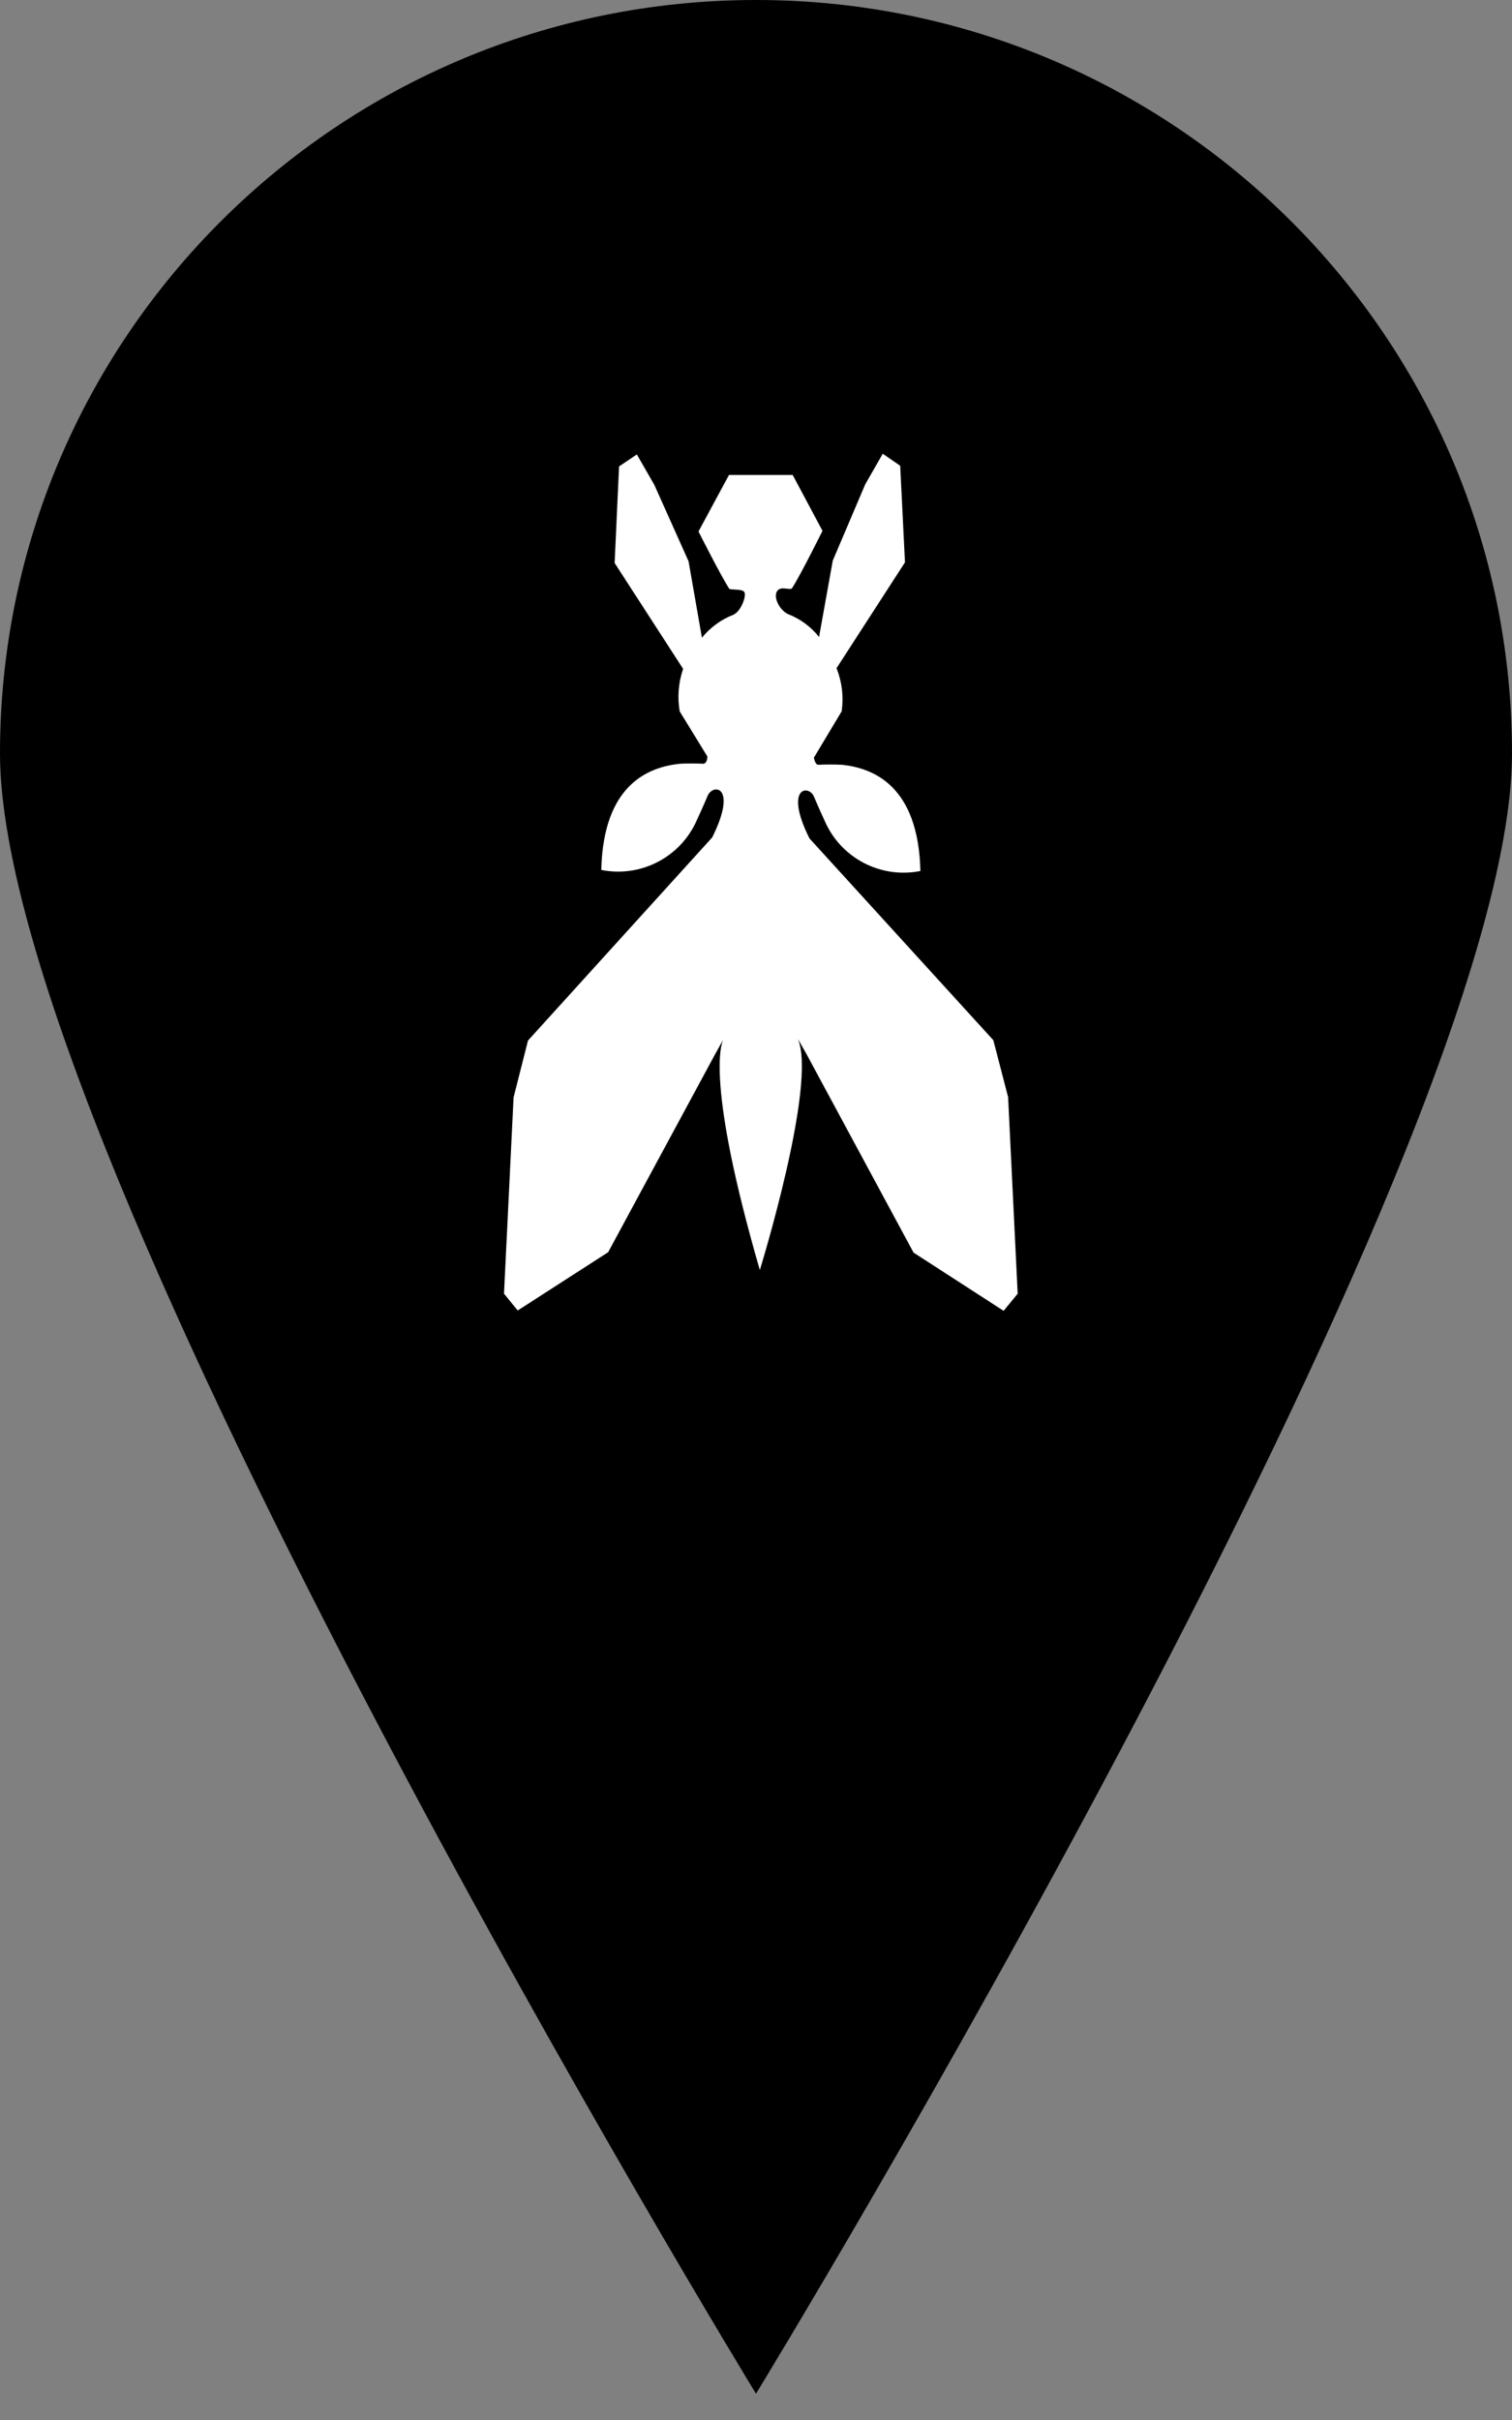 <?xml version="1.0" encoding="UTF-8"?>
<svg width="30px" height="48px" viewBox="0 0 30 48" version="1.1" xmlns="http://www.w3.org/2000/svg" xmlns:xlink="http://www.w3.org/1999/xlink">
    <rect x="0" y="0" width="30" height="48" fill="#808080" stroke="none"/>
    <!-- Generator: Sketch 60 (88103) - https://sketch.com -->
    <title>pin-store</title>
    <desc>Created with Sketch.</desc>
    <g id="Page-1" stroke="none" stroke-width="1" fill="none" fill-rule="evenodd">
        <g id="pin-store" transform="translate(0, -0)">
            <path d="M30,14.944 C30,22.928 15,47.479 15,47.479 C15,47.479 0,22.928 0,14.944 C0,6.691 6.716,0 15,0 C23.284,0 30,6.691 30,14.944 Z" id="pin" fill="#000000" fill-rule="nonzero"></path>
            <path d="M18.126,24.845 L19.913,26 L20.192,25.66 L20.002,21.76 L19.709,20.632 L16.061,16.63 C15.544,15.598 16.061,15.55 16.156,15.815 C16.217,15.964 16.367,16.291 16.367,16.291 C16.689,17.023 17.477,17.433 18.262,17.276 C18.221,15.591 17.338,15.237 16.706,15.169 C16.55,15.162 16.394,15.162 16.237,15.169 C16.169,15.169 16.149,15.027 16.149,15.027 L16.699,14.11 C16.742,13.82 16.706,13.525 16.598,13.253 L17.956,11.154 L17.861,9.238 L17.515,9 L17.168,9.605 L16.523,11.12 L16.251,12.635 C16.09,12.43 15.876,12.273 15.633,12.18 C15.476,12.105 15.341,11.861 15.415,11.731 C15.49,11.602 15.694,11.731 15.721,11.657 C15.891,11.392 16.319,10.529 16.319,10.529 L15.728,9.421 L14.464,9.421 L13.859,10.542 C13.859,10.542 14.294,11.405 14.464,11.67 C14.464,11.711 14.729,11.67 14.77,11.745 C14.811,11.82 14.709,12.119 14.552,12.193 C14.308,12.288 14.093,12.445 13.927,12.649 L13.662,11.133 L12.983,9.618 L12.636,9.014 L12.283,9.251 L12.195,11.167 L13.554,13.267 C13.461,13.538 13.437,13.827 13.486,14.11 L14.036,15.006 C14.036,15.006 14.036,15.142 13.954,15.149 C13.798,15.141 13.642,15.141 13.486,15.149 C12.854,15.217 11.97,15.57 11.93,17.255 C12.714,17.412 13.503,17.003 13.825,16.27 C13.825,16.27 13.975,15.944 14.036,15.795 C14.138,15.53 14.647,15.577 14.131,16.61 L10.476,20.639 L10.19,21.767 L10,25.66 L10.272,25.993 L12.066,24.838 L14.192,20.904 L14.355,20.612 C14.308,20.693 14.002,21.482 15.076,25.191 C15.076,25.191 16.217,21.502 15.83,20.605 L16,20.904 L18.126,24.845 Z" id="fly" fill="#FFFFFF"></path>
        </g>
    </g>
</svg>